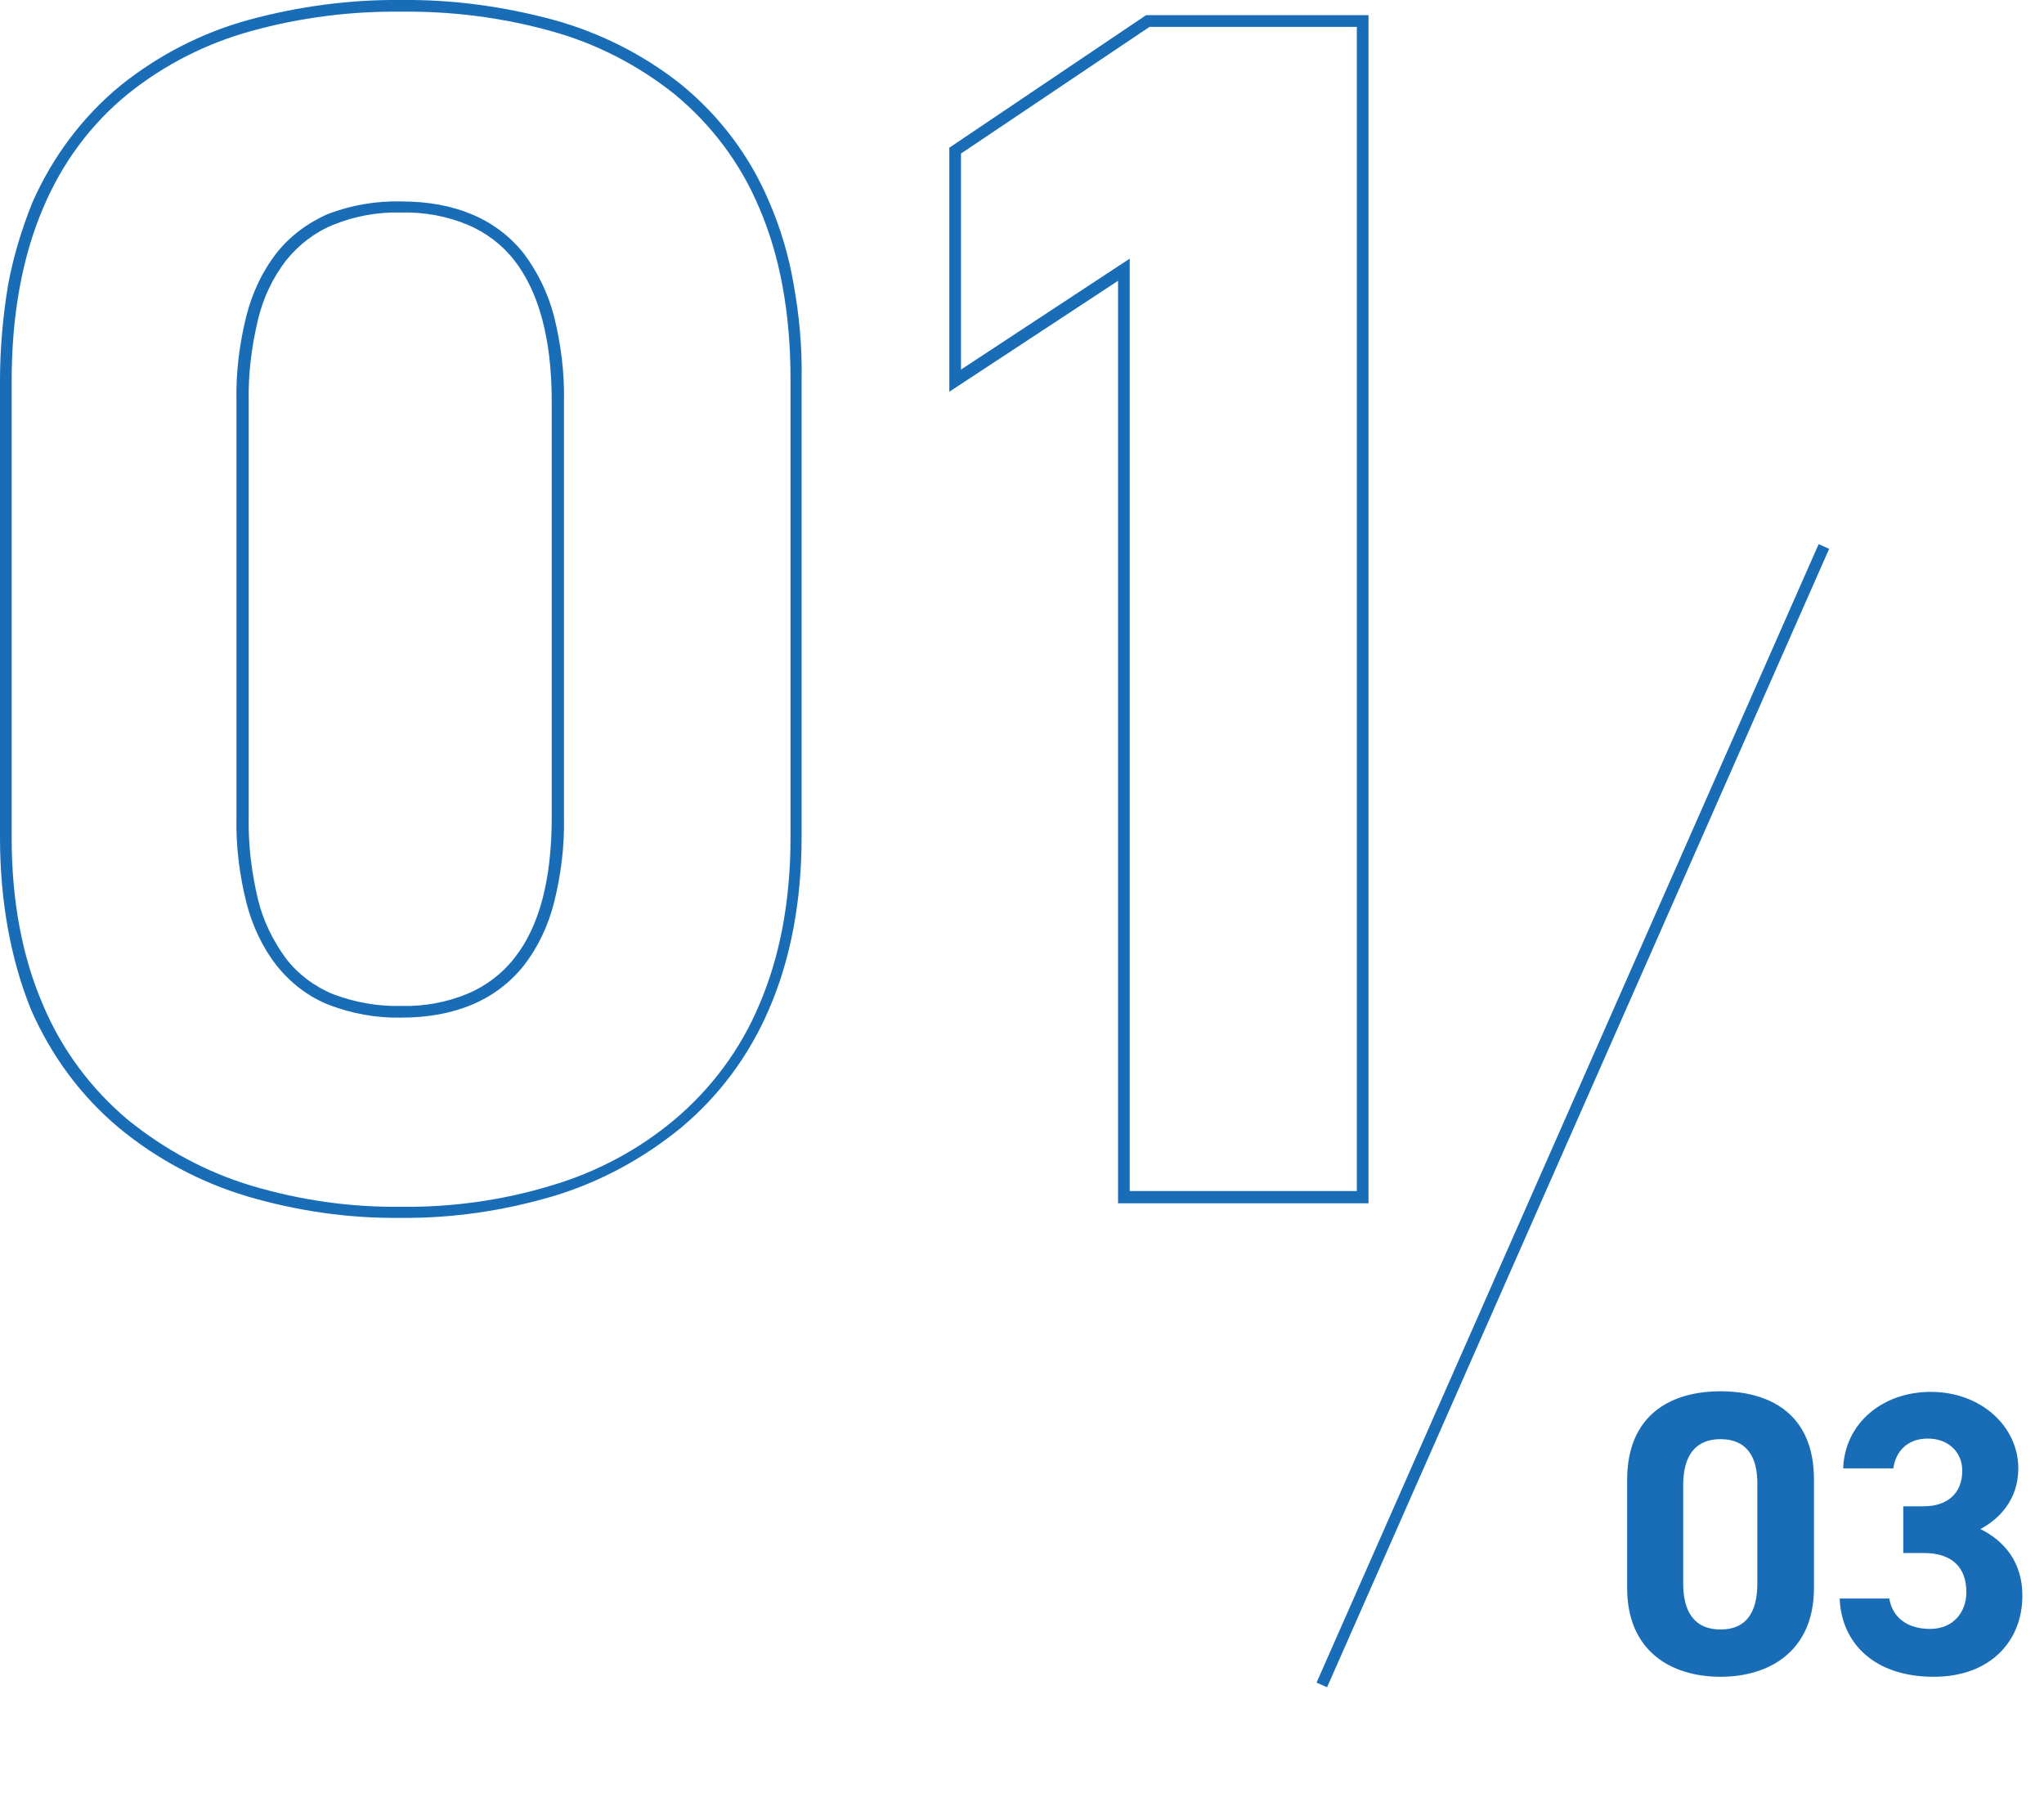 <svg version="1.1" xmlns="http://www.w3.org/2000/svg" x="0" y="0" viewBox="0 0 350.1 308.6" xml:space="preserve"><path d="M68.7 0c8.8-.1 17.6 1.1 26.1 3.4 8 2.2 15.5 6 21.9 11.1 6.6 5.4 11.8 12.3 15.1 20.2 1.9 4.4 3.3 9.1 4.1 13.8 1 5.4 1.5 10.9 1.4 16.4v78.5c0 11-1.9 21-5.6 29.5-3.4 7.9-8.5 14.8-15.1 20.3-6.5 5.3-13.9 9.3-21.9 11.7-8.5 2.5-17.3 3.8-26.2 3.7-8.9.1-17.7-1.2-26.2-3.7-8-2.4-15.5-6.4-21.9-11.7-6.6-5.5-11.7-12.5-15.1-20.3-3.4-8.4-5.3-18.4-5.3-29.4V65.2c0-5.5.5-11.1 1.4-16.5.9-4.8 2.3-9.4 4.1-13.9C8.9 27 14.1 20 20.7 14.6c6.5-5.2 13.9-9 21.9-11.2C51.1 1.1 59.9-.1 68.7 0zm0 206.7c8.7.1 17.3-1.1 25.6-3.6 7.8-2.3 15-6.1 21.2-11.3 6.3-5.3 11.3-12 14.5-19.6 3.6-8.3 5.4-18 5.4-28.7V64.9c0-11.2-1.8-21.1-5.4-29.4-3.2-7.6-8.2-14.2-14.5-19.4-6.3-5-13.5-8.7-21.2-10.8C86 3 77.4 1.9 68.7 2c-8.6-.1-17.3 1-25.6 3.3-7.7 2.1-15 5.8-21.2 10.8C15.5 21.3 10.6 28 7.4 35.6 3.8 44 2 54 2 65.2v78.3c0 10.8 1.8 20.4 5.4 28.7 3.2 7.6 8.2 14.3 14.5 19.6 6.3 5.1 13.5 9 21.2 11.3 8.4 2.5 17 3.7 25.6 3.6zM196.3 2.6h38.1v203.5h-42.9v-158l-28.9 19V25.3l33.7-22.7zm36.1 2h-35.5l-32.3 21.7v37l28.9-19V204h38.9V4.6zM68.7 34.5c9.2 0 16.3 3 21 8.9 2.4 3.2 4.2 6.9 5.2 10.8 1.2 4.8 1.8 9.7 1.7 14.6V140c.1 4.9-.5 9.8-1.7 14.6-1 3.9-2.7 7.6-5.2 10.8-4.7 5.9-11.8 8.9-21 8.9-4.2.1-8.5-.7-12.4-2.2-3.5-1.4-6.5-3.7-8.9-6.7-2.5-3.2-4.2-6.9-5.2-10.8-1.2-4.8-1.8-9.7-1.7-14.6V68.7c-.1-4.9.5-9.8 1.7-14.6 1-3.9 2.7-7.6 5.2-10.8 2.3-2.9 5.4-5.2 8.9-6.7 4-1.5 8.2-2.2 12.4-2.1zm0 137.8c3.9.1 7.8-.6 11.4-2.1 3.1-1.3 5.9-3.4 8-6.1 4.3-5.4 6.4-13.5 6.4-24.1V68.7c0-10.6-2.2-18.7-6.4-24.1-2.1-2.7-4.9-4.8-8-6.1-3.6-1.5-7.5-2.2-11.4-2.1-4-.1-7.9.6-11.6 2.1-3.2 1.3-5.9 3.4-8.1 6.1-2.3 3-3.9 6.4-4.8 10.1-1.1 4.6-1.7 9.3-1.6 14.1V140c-.1 4.7.5 9.5 1.6 14.1.9 3.7 2.6 7.1 4.8 10.1 2.1 2.7 4.9 4.8 8.1 6.1 3.7 1.4 7.7 2.1 11.6 2zm242 99.7c0 10.7-7.5 15.2-16 15.2-8.6 0-16-4.5-16-15.2v-18.5c0-11.2 7.5-15.2 16-15.2 8.6 0 16 4 16 15.1V272zm-16-25.5c-4.3 0-6.4 2.8-6.4 7.9v16.8c0 5.1 2.1 7.9 6.4 7.9 4.3 0 6.3-2.8 6.3-7.9v-16.8c.1-5.1-2-7.9-6.3-7.9zM326 258h3.5c3.9 0 6.6-2.1 6.6-6.1 0-3.2-2.4-5.5-5.9-5.5-3.4 0-5.5 2.1-5.9 5.1h-8.6c.3-7.8 6.8-13.1 15-13.1 8.7 0 15 6 15 13.1 0 5.4-3.3 8.7-6.5 10.4 4.1 2 7.2 5.7 7.2 11.4 0 7.7-5.4 13.9-15.2 13.9-10.1 0-15.8-5.7-16.1-13.4h8.5c.5 3 2.8 5.2 7 5.2 3.9 0 6.2-2.8 6.2-6.3 0-4.2-2.4-6.7-7.3-6.7H326v-8zm-98.7 31l-1.8-.8 86-195 1.8.8-86 195z" fill="#196db7"/></svg>